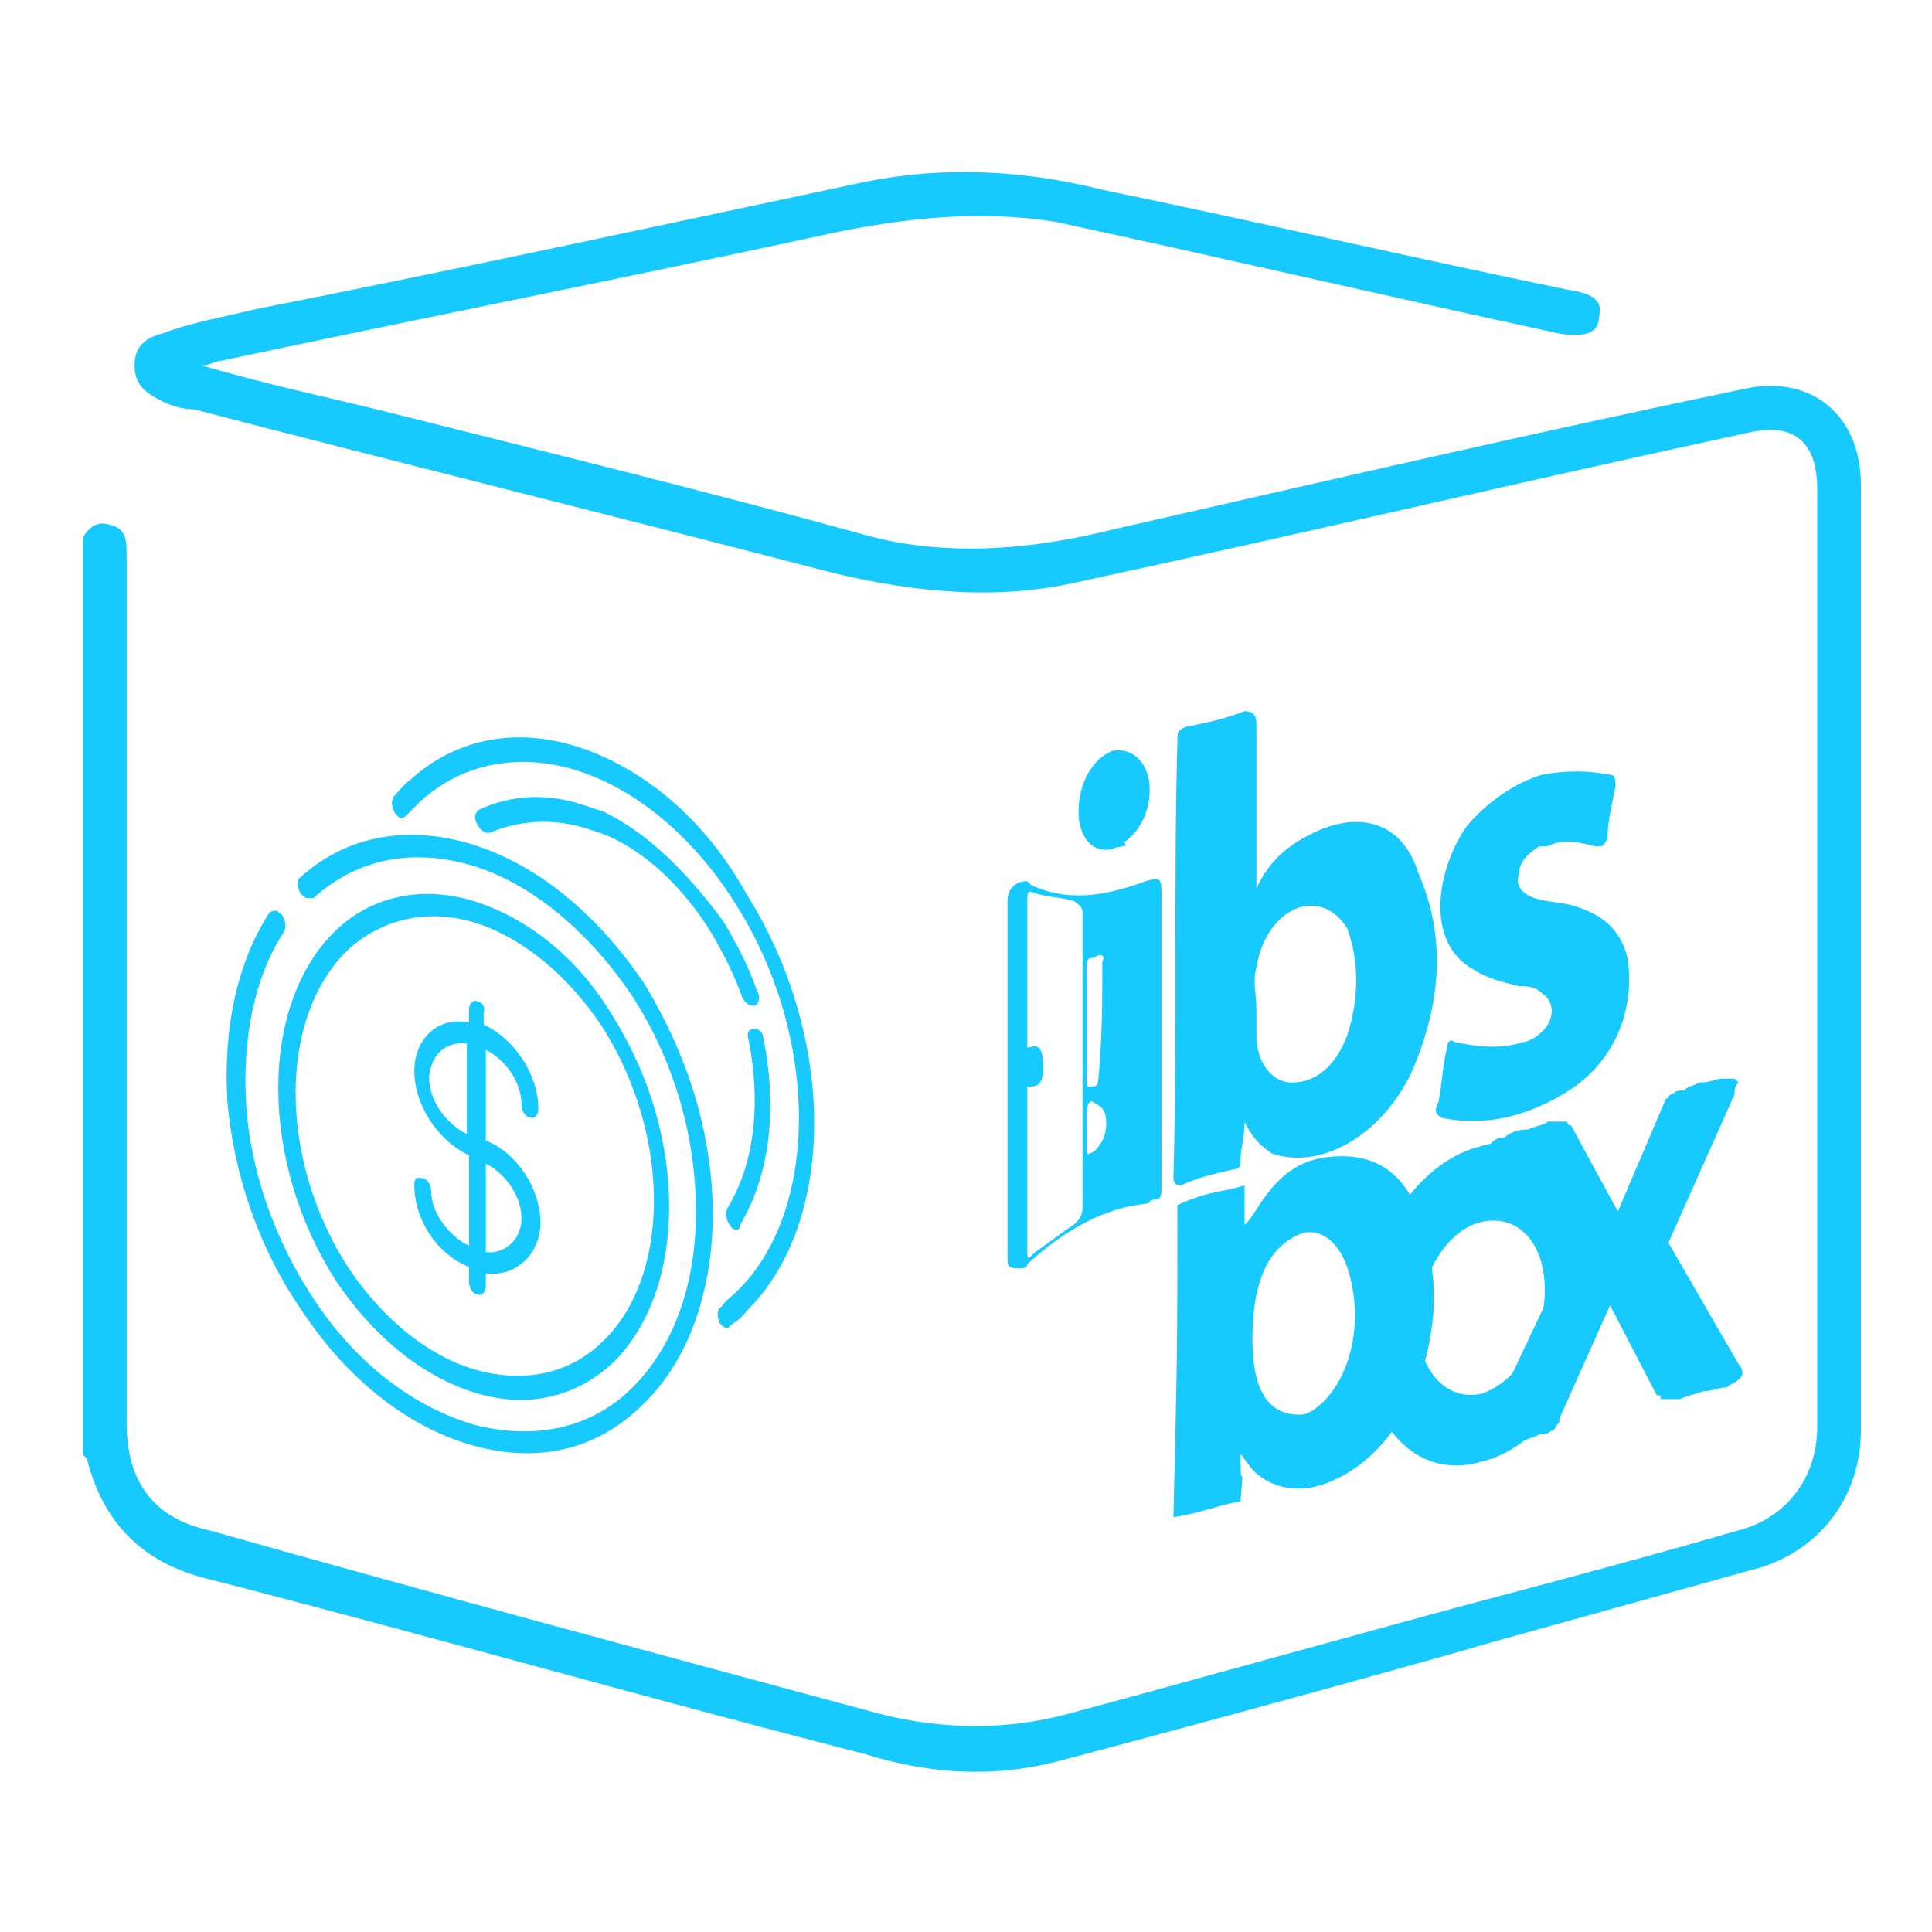 <svg width="163" height="163" xmlns="http://www.w3.org/2000/svg" xmlns:xlink="http://www.w3.org/1999/xlink" overflow="hidden"><defs><clipPath id="clip0"><path d="M0 0 163 0 163 163 0 163Z" fill-rule="evenodd" clip-rule="evenodd"/></clipPath><clipPath id="clip1"><path d="M19 52 70 52 70 131 19 131Z" fill-rule="evenodd" clip-rule="evenodd"/></clipPath><clipPath id="clip2"><path d="M19 52 70 52 70 131 19 131Z" fill-rule="evenodd" clip-rule="evenodd"/></clipPath><clipPath id="clip3"><path d="M19 52 70 52 70 131 19 131Z" fill-rule="evenodd" clip-rule="evenodd"/></clipPath><clipPath id="clip4"><path d="M19 116.481 69 129.994 69 69.719 19 53.006 19 116.481Z"/></clipPath><clipPath id="clip5"><path d="M19 116.481 69 129.994 69 69.719 19 53.006 19 116.481Z"/></clipPath><clipPath id="clip6"><path d="M19 116.481 69 129.994 69 69.719 19 53.006 19 116.481Z"/></clipPath><clipPath id="clip7"><path d="M19 116.481 69 129.994 69 69.719 19 53.006 19 116.481Z"/></clipPath><clipPath id="clip8"><path d="M19 116.481 69 129.994 69 69.719 19 53.006 19 116.481Z"/></clipPath><clipPath id="clip9"><path d="M19 116.481 69 129.994 69 69.719 19 53.006 19 116.481Z"/></clipPath><clipPath id="clip10"><path d="M19 116.481 69 129.994 69 69.719 19 53.006 19 116.481Z"/></clipPath><clipPath id="clip11"><path d="M19 116.481 69 129.994 69 69.719 19 53.006 19 116.481Z"/></clipPath><clipPath id="clip12"><path d="M19 116.481 69 129.994 69 69.719 19 53.006 19 116.481Z"/></clipPath><clipPath id="clip13"><path d="M19 116.481 69 129.994 69 69.719 19 53.006 19 116.481Z"/></clipPath><clipPath id="clip14"><path d="M19 116.481 69 129.994 69 69.719 19 53.006 19 116.481Z"/></clipPath></defs><g clip-path="url(#clip0)"><rect x="0" y="0" width="163" height="163" fill="#F2F2F2" fill-opacity="0"/><path d="M157 120.713C157 126.436 153.317 131.148 147.625 132.495 125.862 138.554 125.862 138.554 125.862 138.554 117.826 140.911 96.732 146.634 89.031 148.653 83.674 150 78.317 149.663 72.96 147.98 54.545 143.267 35.795 137.881 17.379 133.168 12.022 131.822 8.674 128.455 7.335 123.069 7.335 123.069 7 122.733 7 122.733 7 45.307 7 45.307 7 45.307 7.67 44.297 8.339 43.96 9.344 44.297 10.683 44.634 10.683 45.644 10.683 46.99 10.683 94.792 10.683 94.792 10.683 94.792 10.683 103.208 10.683 111.624 10.683 120.04 10.683 125.089 13.027 128.119 17.714 129.129 36.799 134.515 55.549 139.564 74.299 144.614 79.656 145.96 85.013 145.96 90.036 144.614 96.397 142.931 118.161 136.871 124.522 135.188 124.522 135.188 138.585 131.485 146.621 129.129 150.638 128.119 153.317 124.752 153.317 120.376 153.317 94.119 153.317 67.525 153.317 41.267 153.317 37.228 151.308 35.545 147.29 36.554 128.54 40.594 110.125 44.97 91.375 49.01 84.344 50.693 77.312 50.02 70.281 48.337 52.201 43.624 34.455 39.248 16.375 34.535 15.37 34.535 14.366 34.198 13.696 33.861 12.357 33.188 11.353 32.515 11.353 30.832 11.353 29.148 12.357 28.475 13.696 28.139 16.375 27.129 18.719 26.792 21.397 26.119 38.473 22.753 55.549 19.049 72.96 15.347 79.656 14 86.353 14.337 93.049 16.02 106.107 18.713 119.165 21.743 132.223 24.436 134.567 24.772 135.237 25.445 134.902 26.792 134.902 28.139 133.563 28.475 131.554 28.139 117.491 25.109 103.094 21.743 89.031 18.713 82.67 17.703 76.308 18.376 69.946 19.723 52.87 23.426 35.795 26.792 18.384 30.495 18.049 30.495 17.714 30.832 17.045 30.832 22.737 32.515 27.759 33.525 33.116 34.871 46.509 38.238 60.237 41.604 73.629 45.307 80.326 46.99 87.357 46.317 94.054 44.634 111.799 40.594 129.21 36.554 146.955 32.852 152.647 31.505 157 34.871 157 40.931 157 67.525 157 94.119 157 120.713Z" fill="#16CAFF" fill-rule="evenodd"/><path d="M110 104C106 105.333 105.667 110.333 105.667 113 105.667 115.333 106 119.667 110 119.333 111.333 119 114.333 116.333 114.333 110.667 114 105 111.667 103.667 110 104ZM99.333 101.667C102.333 100.333 103 100.667 105 100 105 103.333 105 102 105 103.333 106 102.667 107.333 98.333 111.667 97.667 116.333 97 120.333 99 121 109 121 116 117.667 123.333 111.333 125.333 109 126 107 125.333 105.667 124 104.667 122.667 104.667 122.667 104.667 122.667 104.667 123 104.667 123 104.667 123.333 104.667 126.333 105 122.333 104.667 126.667 102.667 127 101.333 127.667 99 128 99.333 114 99.333 114 99.333 101.667Z" fill="#16CAFF" fill-rule="evenodd"/><path d="M128.94 95.287C129.597 94.957 130.254 94.957 130.582 94.628 130.91 94.628 131.567 94.628 131.567 94.628 131.896 94.628 132.224 94.628 132.224 94.628 132.224 94.957 132.552 94.957 132.552 94.957 136.493 102.213 136.493 102.213 136.493 102.213 140.433 92.979 140.433 92.979 140.433 92.979 140.433 92.979 140.433 92.649 140.761 92.649 140.761 92.649 140.761 92.319 141.09 92.319 141.418 91.989 141.746 91.989 142.075 91.989 142.403 91.66 142.731 91.66 143.388 91.33 144.373 91.33 144.701 91 145.358 91 145.687 91 146.015 91 146.343 91 146.343 91 146.672 91.33 146.672 91.33 146.343 91.66 146.343 91.989 146.343 92.319 140.761 104.851 140.761 104.851 140.761 104.851 146.672 115.074 146.672 115.074 146.672 115.074 147 115.404 147 115.734 147 115.734 147 116.064 147 116.064 146.672 116.394 146.343 116.723 146.015 116.723 145.687 117.053 145.03 117.053 144.373 117.383 143.716 117.383 142.731 117.713 142.403 117.713 141.746 118.043 141.418 118.043 141.09 118.043 140.761 118.043 140.433 118.043 140.433 118.043 140.104 118.043 140.104 117.713 140.104 117.713 139.776 117.713 135.836 110.128 135.836 110.128 135.836 110.128 131.567 119.691 131.567 119.691 131.567 119.691 131.567 120.021 131.567 120.021 131.239 120.351 131.239 120.351 131.239 120.681 130.91 120.681 130.582 121.011 130.254 121.011 129.925 121.011 129.269 121.34 128.94 121.34 128.284 121.67 127.299 122 126.97 122 126.313 122 125.985 122 125.657 122 125.328 122 125.328 122 125 121.67 125 121.67 125 121.34 125.328 121.011 125.328 120.681 131.567 107.489 131.567 107.489 131.567 107.489 125.657 97.596 125.657 97.596 125.657 97.596 125.657 97.266 125.657 97.266 125.657 96.936 125.657 96.606 125.657 96.606 125.985 96.277 125.985 96.277 126.313 95.947 126.97 95.947 127.299 95.617 127.955 95.287 128.94 95.287Z" fill="#16CAFF" fill-rule="evenodd"/><path d="M105 94.667C105 96 104.667 97 104.667 97.667 104.667 98.333 104.667 98.667 104 98.667 102.667 99 101 99.333 99.667 100 99.333 100 99 100 99 99.333 99.333 87 99 74.667 99.333 62.667 99.333 61.667 99.333 61.667 100 61.333 101.667 61 103.333 60.667 105 60 105.667 60 106 60.333 106 61 106 65.333 106 69.333 106 73.667 106 74 106 74.333 106 75 107 72.667 108.667 71.333 110.667 70.333 114.667 68.333 118.333 69.333 119.667 73.667 122 79 121.667 84.667 119 90.667 116.333 96 111.333 98.667 107.333 97.333 106.333 96.667 105.667 96 105 94.667ZM106 85C106 85.667 106 86.667 106 87.333 106 89.667 107.333 91.333 109 91.333 111 91.333 112.667 90 113.667 87.333 114.667 84.333 114.667 81 113.667 78.333 112.667 76.667 111 76 109.333 76.667 107.667 77.333 106.333 79.333 106 81.667 105.667 82.667 106 84 106 85Z" fill="#16CAFF" fill-rule="evenodd"/><path d="M130.189 65.337C132.226 65 133.925 65 135.623 65.337 136.302 65.337 136.302 65.674 136.302 66.348 135.962 68.034 135.623 69.382 135.623 70.73 135.283 71.404 135.283 71.404 134.604 71.404 133.245 71.067 131.887 70.73 130.528 71.404 130.528 71.404 130.189 71.404 129.849 71.404 128.83 72.079 128.151 72.753 128.151 73.764 127.811 74.775 128.491 75.449 129.509 75.787 130.528 76.124 131.887 76.124 132.906 76.461 134.943 77.135 136.642 78.146 137.321 80.843 138 85.562 135.962 89.944 131.887 92.303 128.491 94.326 125.094 95 121.698 94.326 121.019 93.989 121.019 93.652 121.359 92.978 121.698 91.292 121.698 89.944 122.038 88.596 122.038 87.921 122.377 87.584 122.717 87.921 124.415 88.258 126.453 88.596 128.491 87.921 128.83 87.921 129.509 87.584 129.849 87.247 131.208 86.236 131.208 84.55 130.189 83.876 129.509 83.202 128.83 83.202 128.151 83.202 126.792 82.865 125.434 82.528 124.415 81.854 120 79.494 121.359 73.09 123.736 69.719 125.434 67.697 127.811 66.011 130.189 65.337Z" fill="#16CAFF" fill-rule="evenodd"/><path d="M85 91.01C85 85.907 85 81.144 85 76.041 85 75.021 85.667 74.34 86.667 74.34 86.667 74.34 86.667 74.34 87 74.68 90 76.041 93 75.701 96.667 74.34 98 74 98 74 98 76.041 98 83.866 98 92.031 98 99.856 98 100.876 98 101.217 97.333 101.217 97 101.217 97 101.557 96.667 101.557 93.333 101.897 90 103.598 86.667 106.66 86.667 107 86.333 107 86 107 85.333 107 85 107 85 106.32 85 101.217 85 96.113 85 91.01ZM86.667 90.67C86.667 95.433 86.667 100.196 86.667 105.299 86.667 106.32 86.667 106.32 87.333 105.639 88.333 104.959 89.667 103.938 90.667 103.258 91 102.918 91.333 102.577 91.333 101.897 91.333 93.732 91.333 85.227 91.333 77.062 91.333 76.382 91 76.382 90.667 76.041 89.667 75.701 88.333 75.701 87.333 75.361 86.667 75.021 86.667 75.361 86.667 76.041 86.667 80.804 86.667 85.907 86.667 90.67ZM91.667 86.247C91.667 87.948 91.667 89.65 91.667 91.01 91.667 91.691 91.667 91.691 92 91.691 92.333 91.691 92.667 91.691 92.667 91.01 93 87.608 93 84.546 93 81.144 93.333 80.464 92.667 80.464 92.333 80.804 92 80.804 91.667 80.804 91.667 81.485 91.667 83.186 91.667 84.887 91.667 86.247ZM93.333 94.753C93.333 93.732 93 93.392 92.333 93.052 92 92.711 91.667 93.052 91.667 94.072 91.667 94.753 91.667 95.773 91.667 96.794 91.667 97.474 91.667 97.474 92.333 97.134 93 96.454 93.333 95.773 93.333 94.753Z" fill="#16CAFF" fill-rule="evenodd"/><path d="M88 90C88 90.667 88 91.667 87 91.667 86 92 86.5 91 86.5 90 86.5 89.333 86 88.333 87 88.333 88 88 88 89.333 88 90Z" fill="#16CAFF" fill-rule="evenodd"/><path d="M91 68.4C91 66.24 92.059 64.08 93.823 63.36 95.588 63 97 64.44 97 66.6 97 69.12 95.588 70.92 93.823 71.64 92.059 72 91 70.56 91 68.4Z" fill="#16CAFF" fill-rule="evenodd"/><path d="M95 71.333C92.6 72 91 70.667 91 68.667 91 66.667 92.6 64.333 95 64 93.8 66.667 93.8 69.333 95 71.333Z" fill="#16CAFF" fill-rule="evenodd"/><path d="M125 103.09C122 103.764 119.667 107.809 119.667 111.854 119.667 115.562 122 118.258 125 117.584 128 116.573 130.333 112.865 130.333 108.82 130.333 104.775 128 102.416 125 103.09ZM125 96.685C130.667 95 135 100.056 135 107.135 135 114.551 130.667 121.966 125 123.315 119.333 125 115 119.944 115 112.528 115 105.112 119.333 98.034 125 96.685Z" fill="#16CAFF" fill-rule="evenodd"/><g clip-path="url(#clip1)"><g clip-path="url(#clip2)"><g clip-path="url(#clip3)"><g clip-path="url(#clip4)"><path d="M21.099 18.262C15.603 16.489 10.284 17.376 6.383 20.922 6.028 21.099 6.028 21.808 6.383 22.34 6.56 22.518 6.738 22.695 6.915 22.695 7.092 22.695 7.269 22.695 7.447 22.695 11.17 19.326 15.957 18.44 21.099 20.035 26.064 21.631 30.851 25.709 34.397 31.028 37.943 36.525 39.716 42.908 39.716 49.114 39.716 55.319 37.766 60.461 34.397 63.83 30.851 67.376 26.064 68.262 21.099 67.021 16.135 65.603 11.17 62.057 7.447 56.383 4.255 51.596 2.128 45.745 1.773 40.071 1.418 34.575 2.482 29.255 4.965 25.532 5.142 25.177 5.142 24.645 4.787 24.113 4.61 23.936 4.433 23.936 4.433 23.759 4.255 23.759 3.901 23.759 3.723 23.936 1.064 28.014-0.177 33.511 0.177 39.716 0.709 45.922 2.837 52.128 6.383 57.27 10.461 63.475 15.78 67.376 21.099 68.794 26.418 70.213 31.383 69.149 35.284 65.248 39.007 61.702 41.135 55.851 41.135 49.291 41.135 42.553 39.007 35.816 35.284 29.787 31.56 24.291 26.596 20.035 21.099 18.262L21.099 18.262Z" fill="#16CAFF" fill-rule="evenodd" transform="matrix(1 0 -0 1.003 19 53.006)"/></g><g clip-path="url(#clip5)"><g clip-path="url(#clip6)"><path d="M21.277 24.823C25 26.064 28.901 29.078 31.915 33.688 37.589 42.73 37.589 54.433 31.915 59.929 29.078 62.766 25.177 63.475 21.277 62.411 17.376 61.347 13.475 58.333 10.461 53.901 4.433 44.681 4.433 32.624 10.461 26.95 13.475 24.291 17.376 23.582 21.277 24.823L21.277 24.823ZM21.277 23.05C17.021 21.631 12.589 22.34 9.397 25.355 2.837 31.56 2.837 44.858 9.397 54.965 12.766 59.929 17.021 63.12 21.277 64.362 25.532 65.603 29.61 64.716 32.801 61.702 39.007 55.496 39.007 42.73 32.801 32.801 29.787 27.66 25.532 24.468 21.277 23.05L21.277 23.05Z" fill="#16CAFF" fill-rule="evenodd" transform="matrix(1 0 -0 1.003 19 53.006)"/></g><g clip-path="url(#clip7)"><g clip-path="url(#clip8)"><path d="M30.142 10.106C25 8.333 19.681 9.043 15.603 12.766 15.071 13.121 14.716 13.652 14.184 14.184 14.007 14.539 14.007 15.071 14.362 15.603 14.539 15.78 14.716 15.957 14.716 15.957 14.894 15.957 15.071 15.957 15.248 15.78 15.603 15.425 16.135 14.894 16.489 14.539 20.213 11.17 25.177 10.461 29.965 12.057 34.752 13.652 39.539 17.553 43.085 23.227 50.177 34.397 50.177 49.114 43.085 55.851 42.553 56.383 42.199 56.56 41.844 57.092 41.489 57.27 41.489 57.801 41.667 58.333 41.844 58.688 42.021 58.688 42.199 58.865 42.376 58.865 42.553 58.865 42.553 58.688 43.085 58.333 43.617 57.979 43.972 57.447 51.596 50 51.596 34.397 43.972 22.34 40.425 15.957 35.284 11.879 30.142 10.106L30.142 10.106Z" fill="#16CAFF" fill-rule="evenodd" transform="matrix(1 0 -0 1.003 19 53.006)"/></g><g clip-path="url(#clip9)"><g clip-path="url(#clip10)"><path d="M44.681 33.688C44.681 33.688 44.681 33.688 44.681 33.688 44.149 33.688 43.972 34.042 44.149 34.575 45.213 39.894 44.681 45.035 42.376 48.759 42.199 49.114 42.199 49.645 42.553 50.177 42.73 50.355 42.73 50.532 42.908 50.532 43.262 50.709 43.44 50.532 43.44 50.177 45.922 46.099 46.631 40.425 45.39 34.397 45.39 34.042 45.035 33.688 44.681 33.688L44.681 33.688Z" fill="#16CAFF" fill-rule="evenodd" transform="matrix(1 0 -0 1.003 19 53.006)"/></g><g clip-path="url(#clip11)"><g clip-path="url(#clip12)"><path d="M30.319 14.894C27.128 13.83 24.113 14.007 21.454 15.248 21.099 15.425 20.922 15.957 21.277 16.489 21.454 16.844 21.631 17.021 21.986 17.199 22.163 17.199 22.34 17.199 22.34 17.199 24.823 16.135 27.66 15.957 30.496 16.844 31.028 17.021 31.56 17.199 32.092 17.376 35.461 18.794 38.653 21.808 40.957 25.532 42.021 27.305 42.908 29.078 43.617 31.028 43.794 31.383 43.972 31.56 44.326 31.738 44.504 31.738 44.504 31.738 44.681 31.738 45.035 31.56 45.213 31.028 44.858 30.496 44.149 28.369 43.085 26.418 42.021 24.645 39.007 20.567 35.638 17.199 31.915 15.425 31.383 15.248 30.851 15.071 30.319 14.894L30.319 14.894Z" fill="#16CAFF" fill-rule="evenodd" transform="matrix(1 0 -0 1.003 19 53.006)"/></g><g clip-path="url(#clip13)"><g clip-path="url(#clip14)"><path d="M20.39 34.929 20.39 42.553C18.617 41.667 17.199 39.716 17.199 37.766 17.376 35.816 18.617 34.752 20.39 34.929L20.39 34.929ZM21.986 45.035C23.759 45.922 25 47.872 25 49.645 25 51.418 23.582 52.66 21.986 52.482L21.986 45.035 21.986 45.035 21.986 45.035ZM21.277 31.383C20.922 31.206 20.567 31.56 20.567 32.092L20.567 33.156C17.908 32.624 15.957 34.575 15.957 37.234 15.957 40.071 17.908 43.085 20.567 44.326L20.567 51.95C18.794 51.064 17.376 49.114 17.376 47.34 17.376 46.809 17.021 46.277 16.667 46.277 16.135 46.099 15.957 46.277 15.957 46.809 15.957 49.823 17.908 52.66 20.567 53.723L20.567 54.965C20.567 55.496 20.922 56.028 21.277 56.028 21.631 56.206 21.986 55.851 21.986 55.319L21.986 54.255C24.468 54.61 26.596 52.66 26.596 50 26.596 47.163 24.645 44.149 21.986 43.085L21.986 35.461C23.759 36.347 25 38.298 25 40.071 25 40.603 25.355 41.135 25.709 41.135 26.064 41.312 26.418 40.957 26.418 40.425 26.418 37.589 24.468 34.575 21.808 33.333L21.808 32.27C21.986 31.915 21.631 31.383 21.277 31.383L21.277 31.383Z" fill="#16CAFF" fill-rule="evenodd" transform="matrix(1 0 -0 1.003 19 53.006)"/></g></g></g></g></g></g></g></g></g></g></svg>